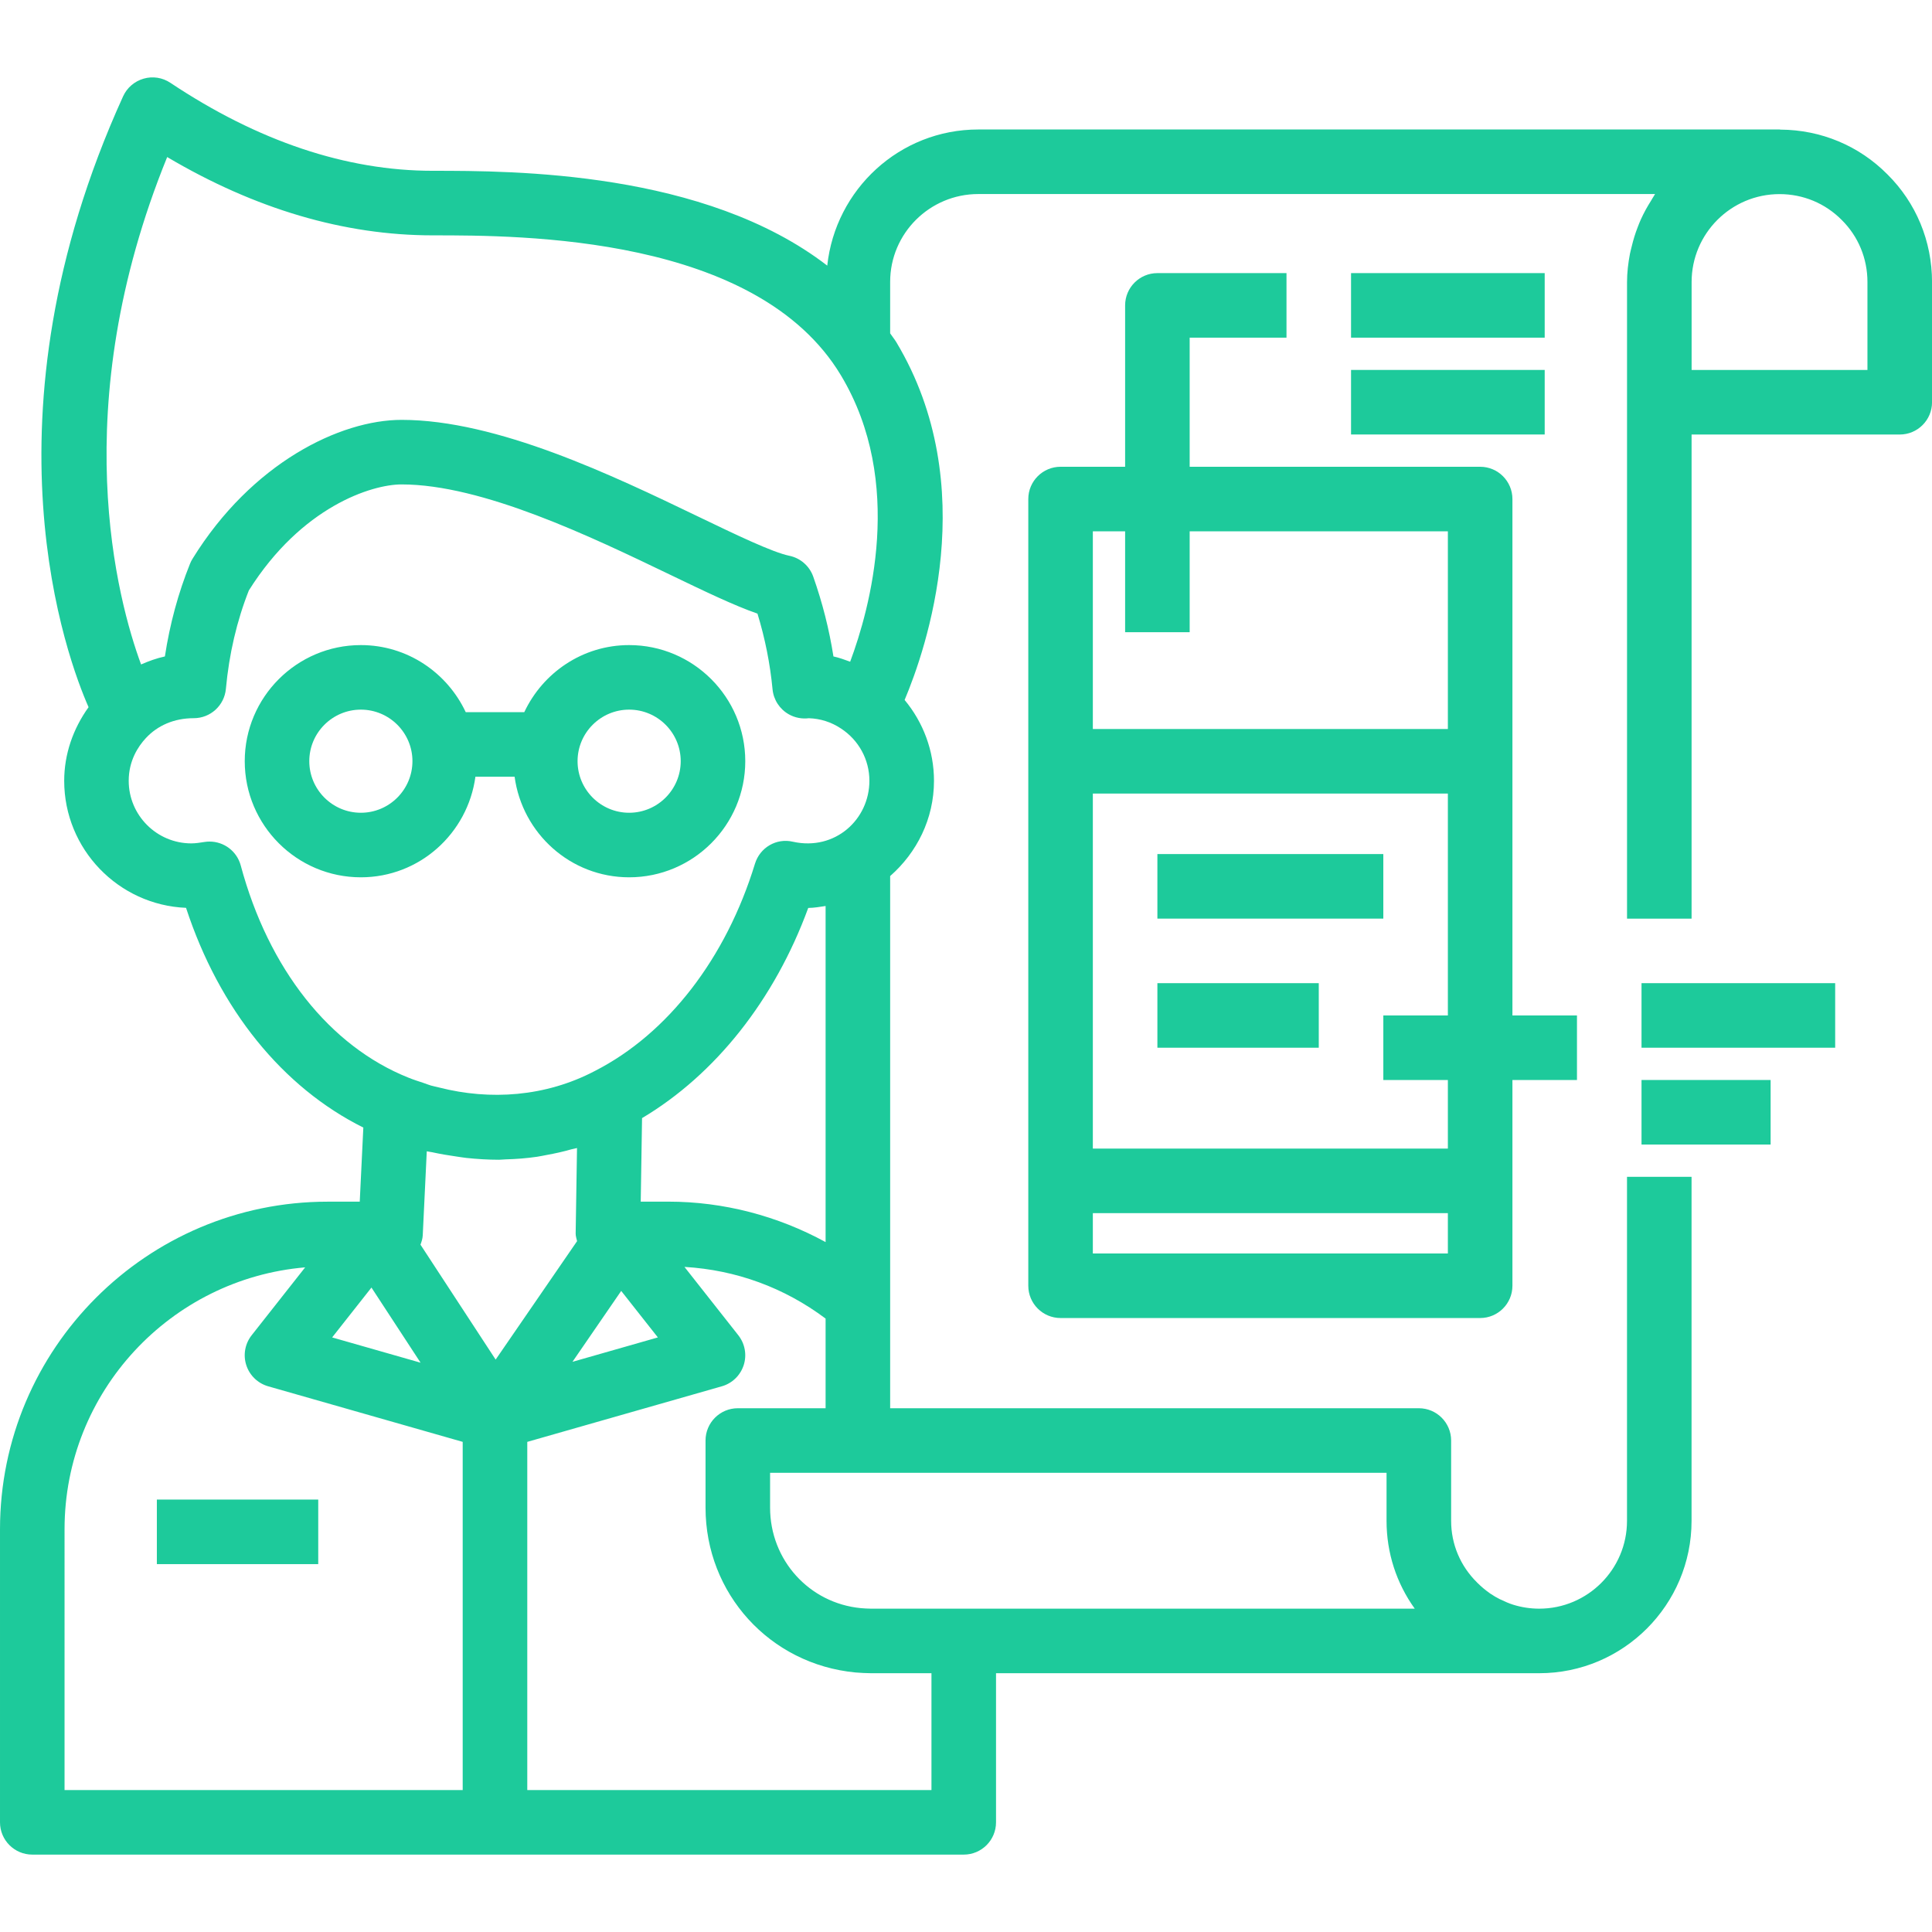 <?xml version="1.0"?>
<svg xmlns="http://www.w3.org/2000/svg" xmlns:xlink="http://www.w3.org/1999/xlink" xmlns:svgjs="http://svgjs.com/svgjs" version="1.1" width="512" height="512" x="0" y="0" viewBox="0 0 59.86 55.064" style="enable-background:new 0 0 512 512" xml:space="preserve" class=""><g><path xmlns="http://www.w3.org/2000/svg" d="m14.73 21.667h1.214c.238 1.755 1.73 3.117 3.549 3.117 1.984 0 3.598-1.614 3.598-3.598 0-1.983-1.614-3.597-3.598-3.597-1.439 0-2.674.855-3.249 2.078h-1.814c-.575-1.223-1.81-2.078-3.249-2.078-1.984 0-3.598 1.614-3.598 3.597 0 1.984 1.614 3.598 3.598 3.598 1.819 0 3.311-1.362 3.549-3.117zm4.763-2.078c.881 0 1.598.716 1.598 1.597s-.717 1.598-1.598 1.598-1.598-.717-1.598-1.598c0-.88.717-1.597 1.598-1.597zm-8.312 3.195c-.881 0-1.598-.717-1.598-1.598s.717-1.597 1.598-1.597 1.598.716 1.598 1.597c-.001.881-.717 1.598-1.598 1.598z" fill="#1dca9b" data-original="#000000" class=""/><path xmlns="http://www.w3.org/2000/svg" d="m35.86 24.064h7v2h-7z" fill="#1dca9b" data-original="#000000" class=""/><path xmlns="http://www.w3.org/2000/svg" d="m35.86 28.064h5v2h-5z" fill="#1dca9b" data-original="#000000" class=""/><path xmlns="http://www.w3.org/2000/svg" d="m39.86 8.064v-2h-4c-.552 0-1 .448-1 1v5h-2c-.552 0-1 .448-1 1v24.375c0 .552.448 1 1 1h13c.552 0 1-.448 1-1v-6.375h2v-2h-2v-16c0-.552-.448-1-1-1h-9v-4zm-6 28.375v-1.25h11v1.25zm11-5.375v2.125h-11v-11h11v6.875h-2v2zm0-17v6.125h-11v-6.125h1v3.125h2v-3.125z" fill="#1dca9b" data-original="#000000" class=""/><path xmlns="http://www.w3.org/2000/svg" d="m41.86 6.064h6v2h-6z" fill="#1dca9b" data-original="#000000" class=""/><path xmlns="http://www.w3.org/2000/svg" d="m50.86 28.064h6v2h-6z" fill="#1dca9b" data-original="#000000" class=""/><path xmlns="http://www.w3.org/2000/svg" d="m50.86 31.064h4v2h-4z" fill="#1dca9b" data-original="#000000" class=""/><path xmlns="http://www.w3.org/2000/svg" d="m41.86 9.064h6v2h-6z" fill="#1dca9b" data-original="#000000" class=""/><path xmlns="http://www.w3.org/2000/svg" d="m58.478 3.004c-.881-.889-2.058-1.379-3.316-1.386-.008 0-.014-.004-.022-.004h-24.83c-2.436 0-4.424 1.854-4.679 4.218-3.803-2.932-9.715-2.938-12.224-2.938-2.68 0-5.415-.917-8.128-2.726-.244-.163-.546-.211-.829-.129-.282.081-.515.281-.636.547-4.544 9.995-1.712 17.472-1.07 18.927-.482.671-.755 1.459-.755 2.281 0 2.117 1.679 3.85 3.775 3.936 1.032 3.15 2.994 5.564 5.493 6.808l-.111 2.296h-.996c-5.597 0-10.15 4.553-10.15 10.15v9.08c0 .552.448 1 1 1h28.86c.552 0 1-.448 1-1v-4.62h16.83c2.603 0 4.72-2.117 4.72-4.72v-10.66h-2v10.66c0 1.5-1.22 2.72-2.72 2.72-.276 0-.549-.042-.808-.123-.128-.04-.255-.096-.378-.156-.012-.006-.025-.009-.036-.015s-.001 0-.001-.001c-.092-.046-.187-.101-.293-.172-.147-.103-.28-.214-.405-.339-.002-.002-.004-.005-.006-.007-.517-.509-.802-1.187-.802-1.907v-2.49c0-.552-.448-1-1-1h-14.521-1.86v-3.27-13.219c.825-.723 1.358-1.771 1.358-2.951 0-.932-.333-1.811-.91-2.505.66-1.565 2.419-6.627-.257-11.085-.058-.097-.13-.18-.191-.274v-1.596c0-1.5 1.225-2.72 2.73-2.72h20.969c-.012.017-.021.037-.032.054-.035.05-.061.105-.094.156-.117.184-.222.375-.313.575-.036.079-.067.159-.098.24-.076.194-.137.393-.186.599-.018.076-.04.151-.055.229-.054.285-.09.577-.09.878v19.72h2v-15h6.45c.552 0 1-.448 1-1v-3.725c-.001-1.268-.494-2.455-1.383-3.336zm-53.298-.536c2.723 1.611 5.485 2.426 8.227 2.426 2.748 0 10.046 0 12.649 4.339 1.989 3.314.895 7.238.285 8.871-.17-.062-.34-.125-.518-.163-.131-.837-.341-1.665-.626-2.473-.117-.33-.397-.575-.74-.646-.528-.11-1.647-.648-2.83-1.217-2.626-1.264-6.223-2.994-9.184-2.994-1.902 0-4.643 1.332-6.479 4.306-.03.048-.055.099-.076.151-.365.905-.626 1.868-.779 2.873-.255.055-.5.144-.738.248-.723-1.961-2.358-7.94.809-15.721zm2.279 21.949c-.119-.442-.519-.74-.965-.74-.05 0-.1.003-.15.011-.139.021-.277.045-.416.045-1.07 0-1.94-.87-1.94-1.939 0-.622.29-1.064.533-1.325.364-.391.877-.615 1.482-.615.517 0 .949-.394.996-.909.099-1.079.338-2.104.711-3.049 1.633-2.596 3.805-3.285 4.732-3.285 2.505 0 5.864 1.616 8.317 2.796 1.087.523 1.998.961 2.71 1.207.235.767.392 1.554.467 2.343.031.327.22.617.506.778.19.107.409.146.618.12.356.011.696.119.994.317.553.36.883.966.883 1.621 0 1.202-1.066 2.178-2.369 1.889-.515-.122-1.024.182-1.177.683-.895 2.925-2.697 5.262-4.955 6.417-1.537.808-3.258.916-4.825.516-.087-.022-.175-.038-.261-.063-.076-.022-.149-.053-.224-.078-.157-.052-.315-.102-.468-.164-2.443-.975-4.338-3.372-5.199-6.576zm6.684 9.018c.103.014.205.033.309.044.334.035.67.056 1.011.056.019 0 .038-.003.058-.003.05-.001.1-.008.15-.009.325-.008.647-.034.966-.08.1-.014.198-.038.297-.055.259-.047.515-.103.769-.176.058-.016.117-.022.175-.04l-.042 2.646c-.001.082.026.16.044.239l-2.523 3.67-2.329-3.561c.033-.091.065-.183.07-.284l.125-2.609c.056.013.114.018.17.03.248.054.498.097.75.132zm-2.634 4.06 1.522 2.328-2.74-.783zm7.738.104 1.136 1.441-2.646.756zm-17.247 7.385c0-4.259 3.286-7.76 7.455-8.115l-1.658 2.104c-.206.262-.269.609-.166.927.103.317.356.562.677.654l6.028 1.722v10.788h-12.336zm27.44-1.75h13.52v1.49c0 .989.306 1.931.874 2.72h-16.844c-.107 0-.222-.009-.315-.016-1.605-.153-2.815-1.492-2.815-3.114v-1.08h2.72zm-6.58-2c-.552 0-1 .448-1 1v2.08c0 2.659 1.988 4.854 4.647 5.107.165.012.33.023.483.023h1.87v3.62h-12.523v-10.788l6.028-1.722c.32-.091.574-.337.677-.654s.04-.665-.166-.927l-1.669-2.118c1.598.094 3.092.641 4.373 1.601v2.778zm2.72-5.148c-1.485-.811-3.159-1.253-4.87-1.253h-.858l.041-2.588c2.268-1.35 4.104-3.66 5.149-6.512.184-.002.361-.033.538-.06zm32.28-27.022h-5.448v-2.724c0-1.502 1.222-2.724 2.724-2.724.73 0 1.413.283 1.928.802.513.509.796 1.192.796 1.922z" fill="#1dca9b" data-original="#000000" class=""/><path xmlns="http://www.w3.org/2000/svg" d="m4.86 44.064h5v2h-5z" fill="#1dca9b" data-original="#000000" class=""/></g></svg>
